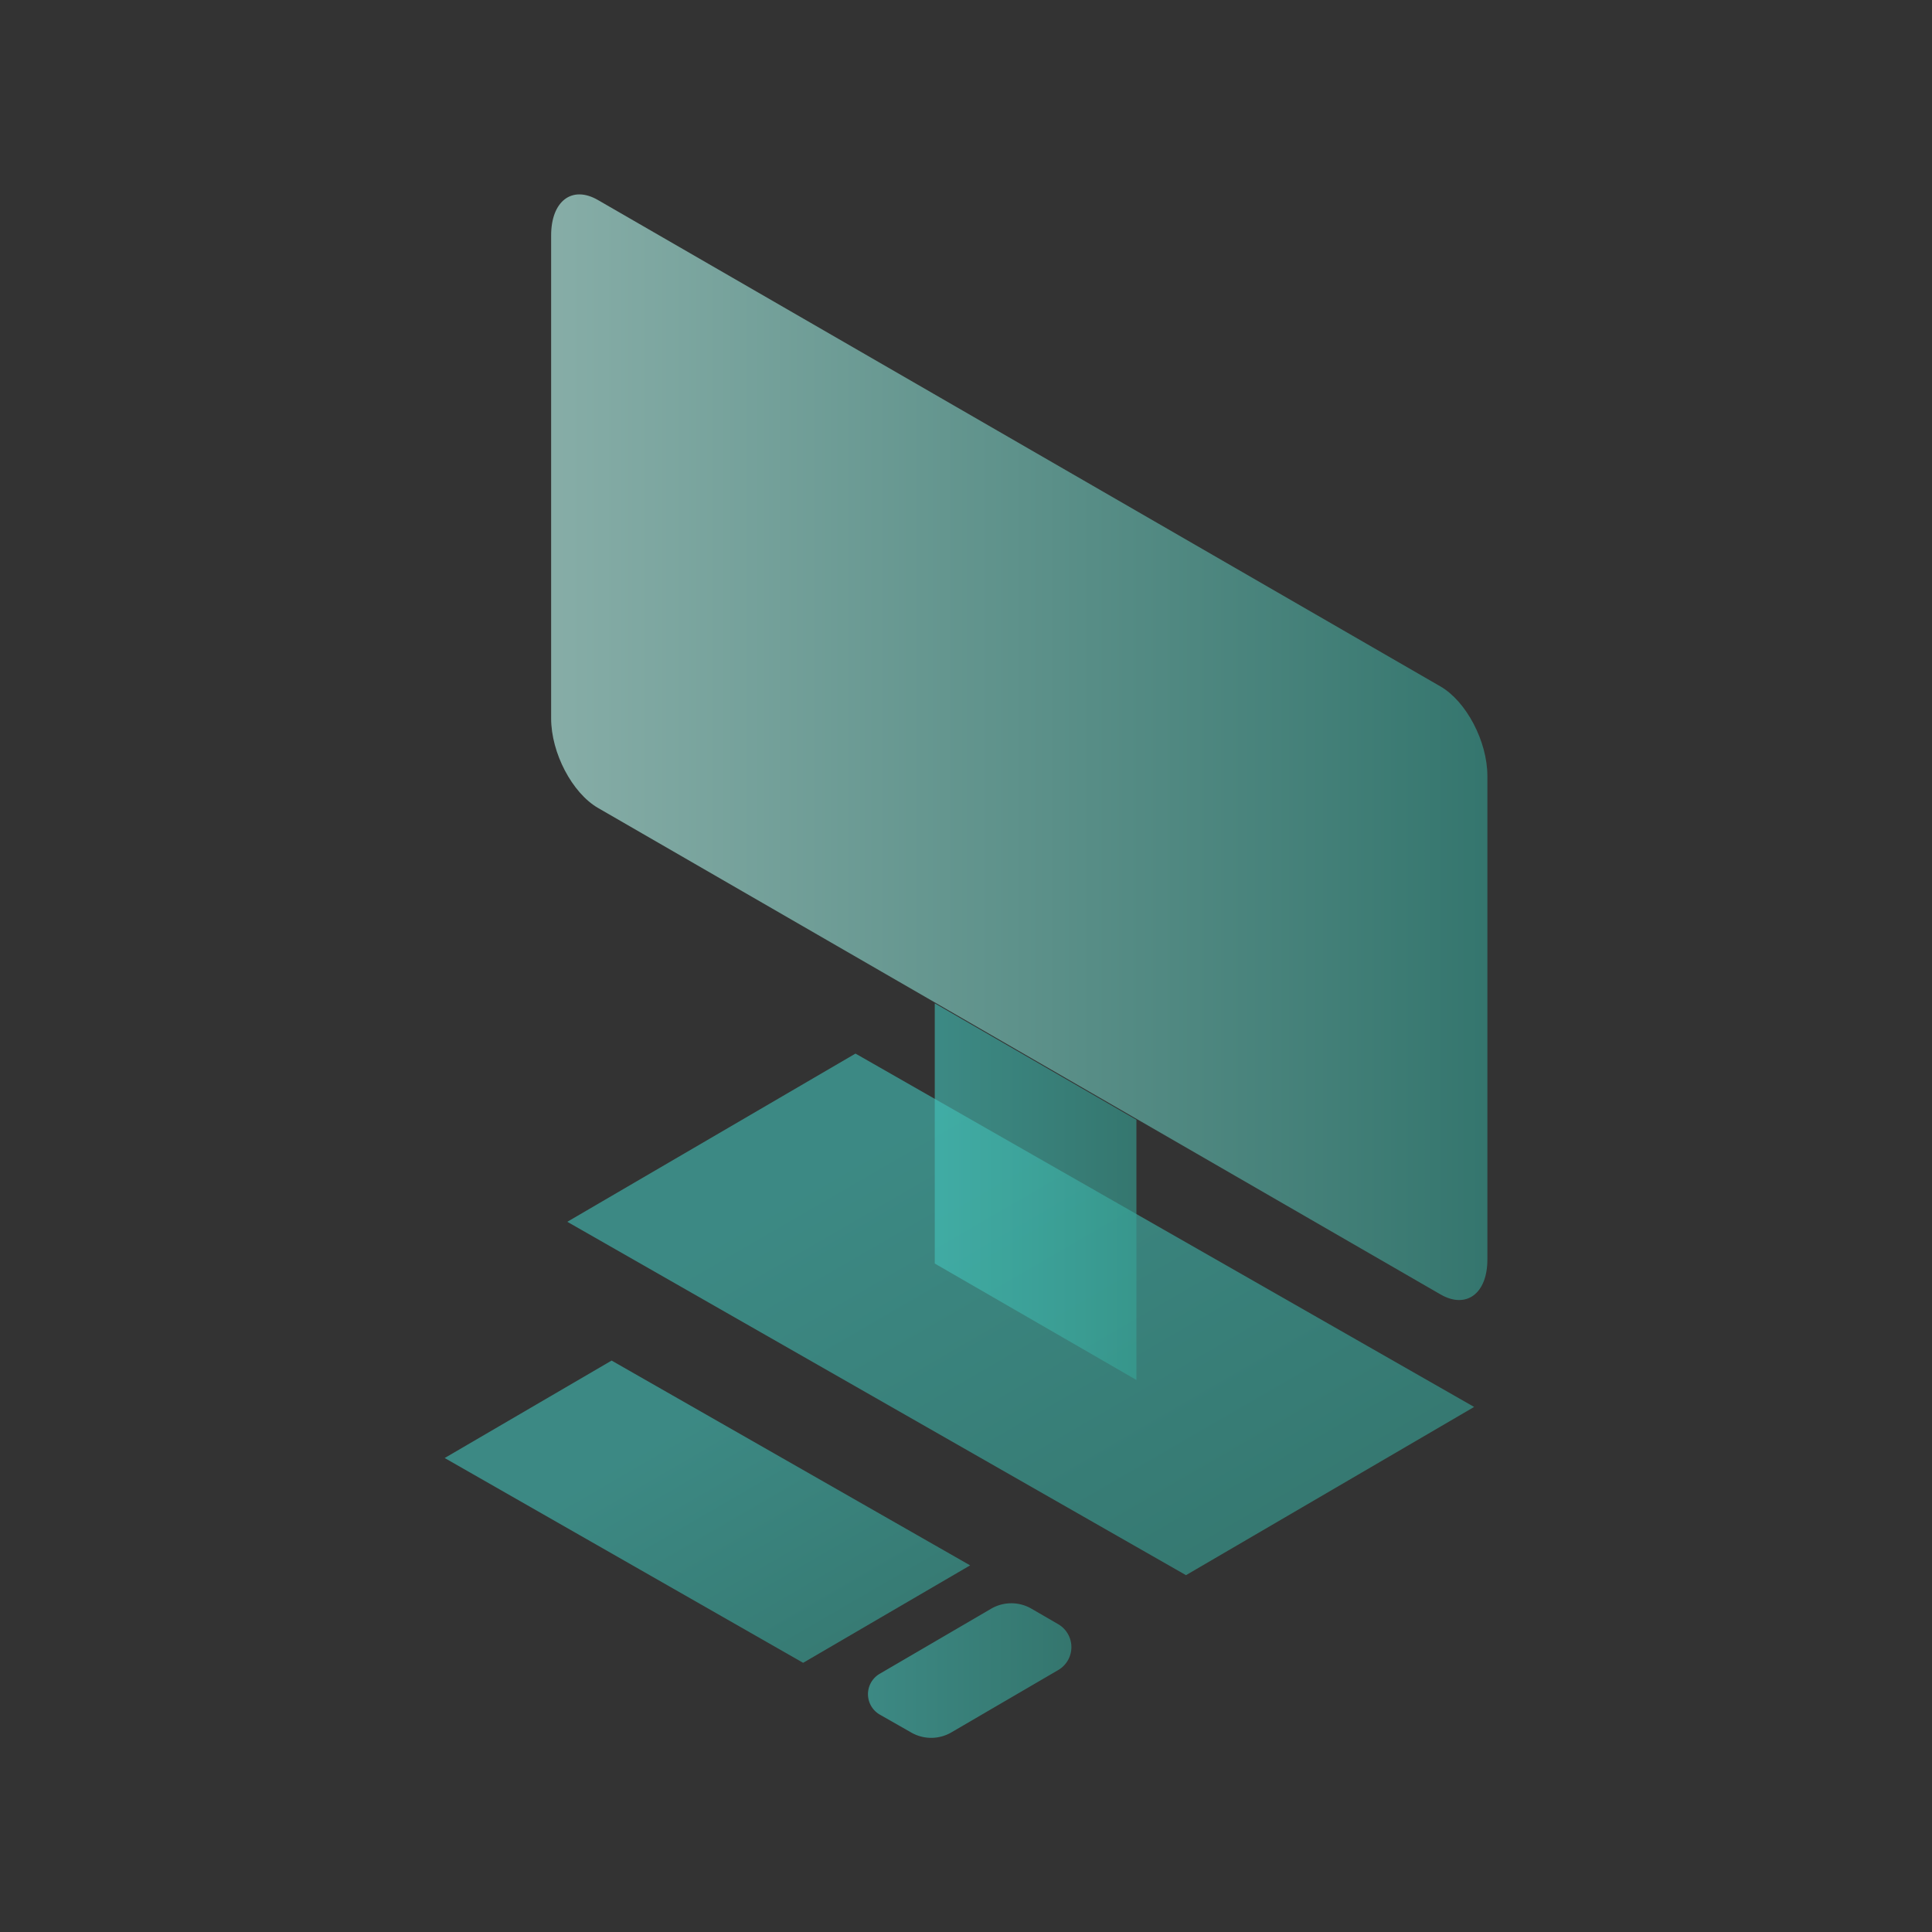 <svg xmlns="http://www.w3.org/2000/svg" xmlns:xlink="http://www.w3.org/1999/xlink" viewBox="0 0 300 300"><rect x="0" y="0" width="300" height="300" fill="#333333" stroke="none"/><defs><linearGradient id="a" x1="2755.9" y1="-955.21" x2="2866.53" y2="-955.21" gradientTransform="matrix(0.87, 0.5, -1, 0.58, -3235.23, -634.26)" gradientUnits="userSpaceOnUse"><stop offset="0" stop-color="#43c3ba"/><stop offset="1" stop-color="#36a396"/></linearGradient><linearGradient id="b" x1="2781.4" y1="-904.47" x2="2845.51" y2="-904.47" xlink:href="#a"/><linearGradient id="c" x1="134.79" y1="259.39" x2="166.38" y2="259.39" gradientTransform="matrix(1, 0, 0, 1, 0, 0)" xlink:href="#a"/><linearGradient id="d" x1="325.49" y1="-844.61" x2="361.63" y2="-844.61" gradientTransform="matrix(0.87, 0.5, 0, 1.15, -136.72, 988.53)" xlink:href="#a"/><linearGradient id="e" x1="85.58" y1="116.01" x2="230.96" y2="116.01" gradientUnits="userSpaceOnUse"><stop offset="0" stop-color="#bffff5"/><stop offset="1" stop-color="#36a396"/></linearGradient></defs><title>desktop-icon</title><polygon points="184.16 244.59 88.09 189.72 132.84 163.6 228.9 218.47 184.16 244.59" style="opacity:0.6;fill:url(#a)"/><polygon points="124.71 258.2 69.05 226.4 94.97 211.27 150.64 243.07 124.71 258.2" style="opacity:0.6;fill:url(#b)"/><path d="M153.94,249.78,136.61,259.9a3.66,3.66,0,0,0,0,6.34l4.88,2.78a6.21,6.21,0,0,0,6.21,0l16.61-9.69a4.12,4.12,0,0,0,0-7.13l-4.14-2.4A6.23,6.23,0,0,0,153.94,249.78Z" style="opacity:0.6;fill:url(#c)"/><polygon points="145.15 196.2 176.46 214.28 176.46 173.88 145.15 155.8 145.15 196.2" style="opacity:0.6;fill:url(#d)"/><path d="M223.69,201,92.85,125.45c-4-2.32-7.27-8.53-7.27-13.89v-75c0-5.36,3.26-7.82,7.27-5.5l130.84,75.54c4,2.32,7.27,8.53,7.27,13.89v75C231,200.85,227.7,203.31,223.69,201Z" style="opacity:0.6;fill:url(#e)"/></svg>